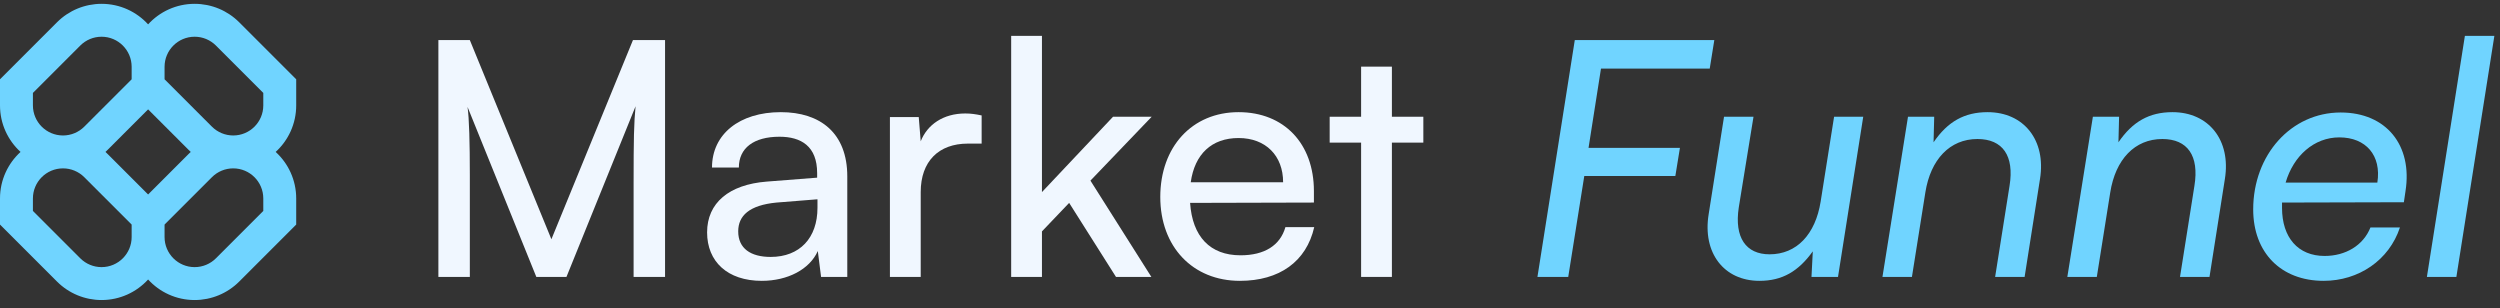 <svg width="211" height="26" viewBox="0 0 211 26" fill="none" xmlns="http://www.w3.org/2000/svg">
<rect x="0" y="0" width="211" height="26" fill="#333333" stroke="none"/>
<path d="M39.654 23.372H37V3.384H39.654L46.538 20.192L53.421 3.384H56.13V23.372H53.476V15.465C53.476 11.733 53.504 10.379 53.642 8.969L47.809 23.372H45.266L39.46 9.024C39.599 9.992 39.654 12.037 39.654 14.829V23.372Z" fill="#F0F7FF"/>
<path d="M64.295 23.703C61.393 23.703 59.679 22.072 59.679 19.612C59.679 17.124 61.531 15.576 64.71 15.327L68.967 14.995V14.608C68.967 12.341 67.613 11.54 65.788 11.54C63.604 11.54 62.36 12.507 62.36 14.138H60.093C60.093 11.319 62.415 9.466 65.899 9.466C69.244 9.466 71.511 11.236 71.511 14.885V23.372H69.299L69.023 21.188C68.331 22.736 66.479 23.703 64.295 23.703ZM65.042 21.685C67.502 21.685 68.995 20.082 68.995 17.539V16.82L65.539 17.096C63.245 17.317 62.305 18.202 62.305 19.529C62.305 20.967 63.355 21.685 65.042 21.685Z" fill="#F0F7FF"/>
<path d="M82.85 9.743V12.12H81.689C79.228 12.12 77.708 13.613 77.708 16.212V23.372H75.109V9.881H77.542L77.708 11.927C78.261 10.517 79.615 9.577 81.468 9.577C81.938 9.577 82.325 9.632 82.85 9.743Z" fill="#F0F7FF"/>
<path d="M87.941 23.372H85.343V3.025H87.941V16.212L93.94 9.853H97.202L92.033 15.244L97.175 23.372H94.189L90.236 17.124L87.941 19.529V23.372Z" fill="#F0F7FF"/>
<path d="M104.646 23.703C100.665 23.703 97.928 20.828 97.928 16.626C97.928 12.397 100.61 9.466 104.535 9.466C108.378 9.466 110.894 12.12 110.894 16.129V17.096L100.444 17.124C100.637 19.971 102.13 21.547 104.701 21.547C106.719 21.547 108.046 20.718 108.489 19.17H110.921C110.258 22.072 107.991 23.703 104.646 23.703ZM104.535 11.65C102.268 11.65 100.831 13.005 100.499 15.382H108.295C108.295 13.143 106.83 11.65 104.535 11.65Z" fill="#F0F7FF"/>
<path d="M117.476 23.372H114.878V12.037H112.224V9.853H114.878V5.624H117.476V9.853H120.13V12.037H117.476V23.372Z" fill="#F0F7FF"/>
<path d="M141.399 14.857H133.713L132.359 23.372H129.76L132.912 3.384H144.688L144.301 5.789H135.123L134.073 12.48H141.786L141.399 14.857Z" fill="#70D4FF"/>
<path d="M154.797 9.853H157.257L155.128 23.372H152.889L153 21.215C151.783 22.902 150.429 23.703 148.494 23.703C145.508 23.703 143.683 21.354 144.209 18.091L145.508 9.853H147.996L146.752 17.511C146.365 20.054 147.36 21.464 149.351 21.464C151.645 21.464 153.221 19.778 153.663 17.013L154.797 9.853Z" fill="#70D4FF"/>
<path d="M161.367 23.372H158.879L161.035 9.853H163.247L163.192 12.01C164.38 10.268 165.79 9.466 167.753 9.466C170.822 9.466 172.701 11.844 172.176 15.106L170.877 23.372H168.389L169.605 15.686C170.02 13.143 169.025 11.733 166.896 11.733C164.574 11.733 162.943 13.447 162.5 16.239L161.367 23.372Z" fill="#70D4FF"/>
<path d="M176.971 23.372H174.483L176.639 9.853H178.851L178.796 12.01C179.985 10.268 181.394 9.466 183.357 9.466C186.426 9.466 188.306 11.844 187.78 15.106L186.481 23.372H183.993L185.209 15.686C185.624 13.143 184.629 11.733 182.5 11.733C180.178 11.733 178.547 13.447 178.105 16.239L176.971 23.372Z" fill="#70D4FF"/>
<path d="M196.114 23.703C192.52 23.703 190.17 21.326 190.17 17.677C190.17 13.06 193.377 9.494 197.552 9.494C201.394 9.494 203.633 12.258 203.025 16.129L202.887 17.069L192.603 17.096C192.603 17.235 192.603 17.373 192.603 17.539C192.603 20.054 193.958 21.602 196.197 21.602C197.966 21.602 199.459 20.718 200.067 19.197H202.555C201.643 21.962 199.072 23.703 196.114 23.703ZM197.441 11.595C195.312 11.595 193.571 13.143 192.907 15.41H200.648C201.007 13.115 199.68 11.595 197.441 11.595Z" fill="#70D4FF"/>
<path d="M207.318 23.372H204.83L208.037 3.025H210.525L207.318 23.372Z" fill="#70D4FF"/>
<g clip-path="url(#clip0_101_21288)">
<path fill-rule="evenodd" clip-rule="evenodd" d="M8.572 0.323C7.161 0.323 5.809 0.883 4.812 1.88L0 6.692V8.894C0 10.45 0.668 11.85 1.734 12.823C0.668 13.795 0 15.195 0 16.751V18.953L4.812 23.765C5.809 24.762 7.161 25.323 8.572 25.323C10.128 25.323 11.528 24.654 12.5 23.589C13.472 24.654 14.872 25.323 16.428 25.323C17.839 25.323 19.191 24.762 20.188 23.765L25 18.953V16.751C25 15.195 24.332 13.795 23.266 12.823C24.332 11.85 25 10.45 25 8.894V6.692L20.188 1.88C19.191 0.883 17.839 0.323 16.428 0.323C14.872 0.323 13.472 0.991 12.5 2.056C11.528 0.991 10.128 0.323 8.572 0.323ZM16.099 12.823C16.039 12.768 15.98 12.712 15.923 12.654L12.5 9.231L9.077 12.654C9.02 12.712 8.961 12.768 8.901 12.823C8.961 12.877 9.02 12.934 9.077 12.991L12.5 16.414L15.923 12.991C15.98 12.934 16.039 12.877 16.099 12.823ZM13.889 18.953V20.005C13.889 21.408 15.026 22.545 16.428 22.545C17.102 22.545 17.748 22.277 18.224 21.801L22.222 17.803V16.751C22.222 15.348 21.085 14.211 19.683 14.211C19.009 14.211 18.363 14.479 17.887 14.955L13.889 18.953ZM11.111 18.953L7.113 14.955C6.637 14.479 5.991 14.211 5.317 14.211C3.915 14.211 2.778 15.348 2.778 16.751V17.803L6.776 21.801C7.252 22.277 7.898 22.545 8.572 22.545C9.974 22.545 11.111 21.408 11.111 20.005V18.953ZM11.111 5.64V6.692L7.113 10.69C6.637 11.166 5.991 11.434 5.317 11.434C3.915 11.434 2.778 10.297 2.778 8.894V7.842L6.776 3.844C7.252 3.368 7.898 3.1 8.572 3.1C9.974 3.1 11.111 4.237 11.111 5.64ZM17.887 10.69L13.889 6.692V5.64C13.889 4.237 15.026 3.1 16.428 3.1C17.102 3.1 17.748 3.368 18.224 3.844L22.222 7.842V8.894C22.222 10.297 21.085 11.434 19.683 11.434C19.009 11.434 18.363 11.166 17.887 10.69Z" fill="#70D4FF"/>
</g>
<defs>
<clipPath id="clip0_101_21288">
<rect width="25" height="25.625" fill="white"/>
</clipPath>
</defs>
</svg>
